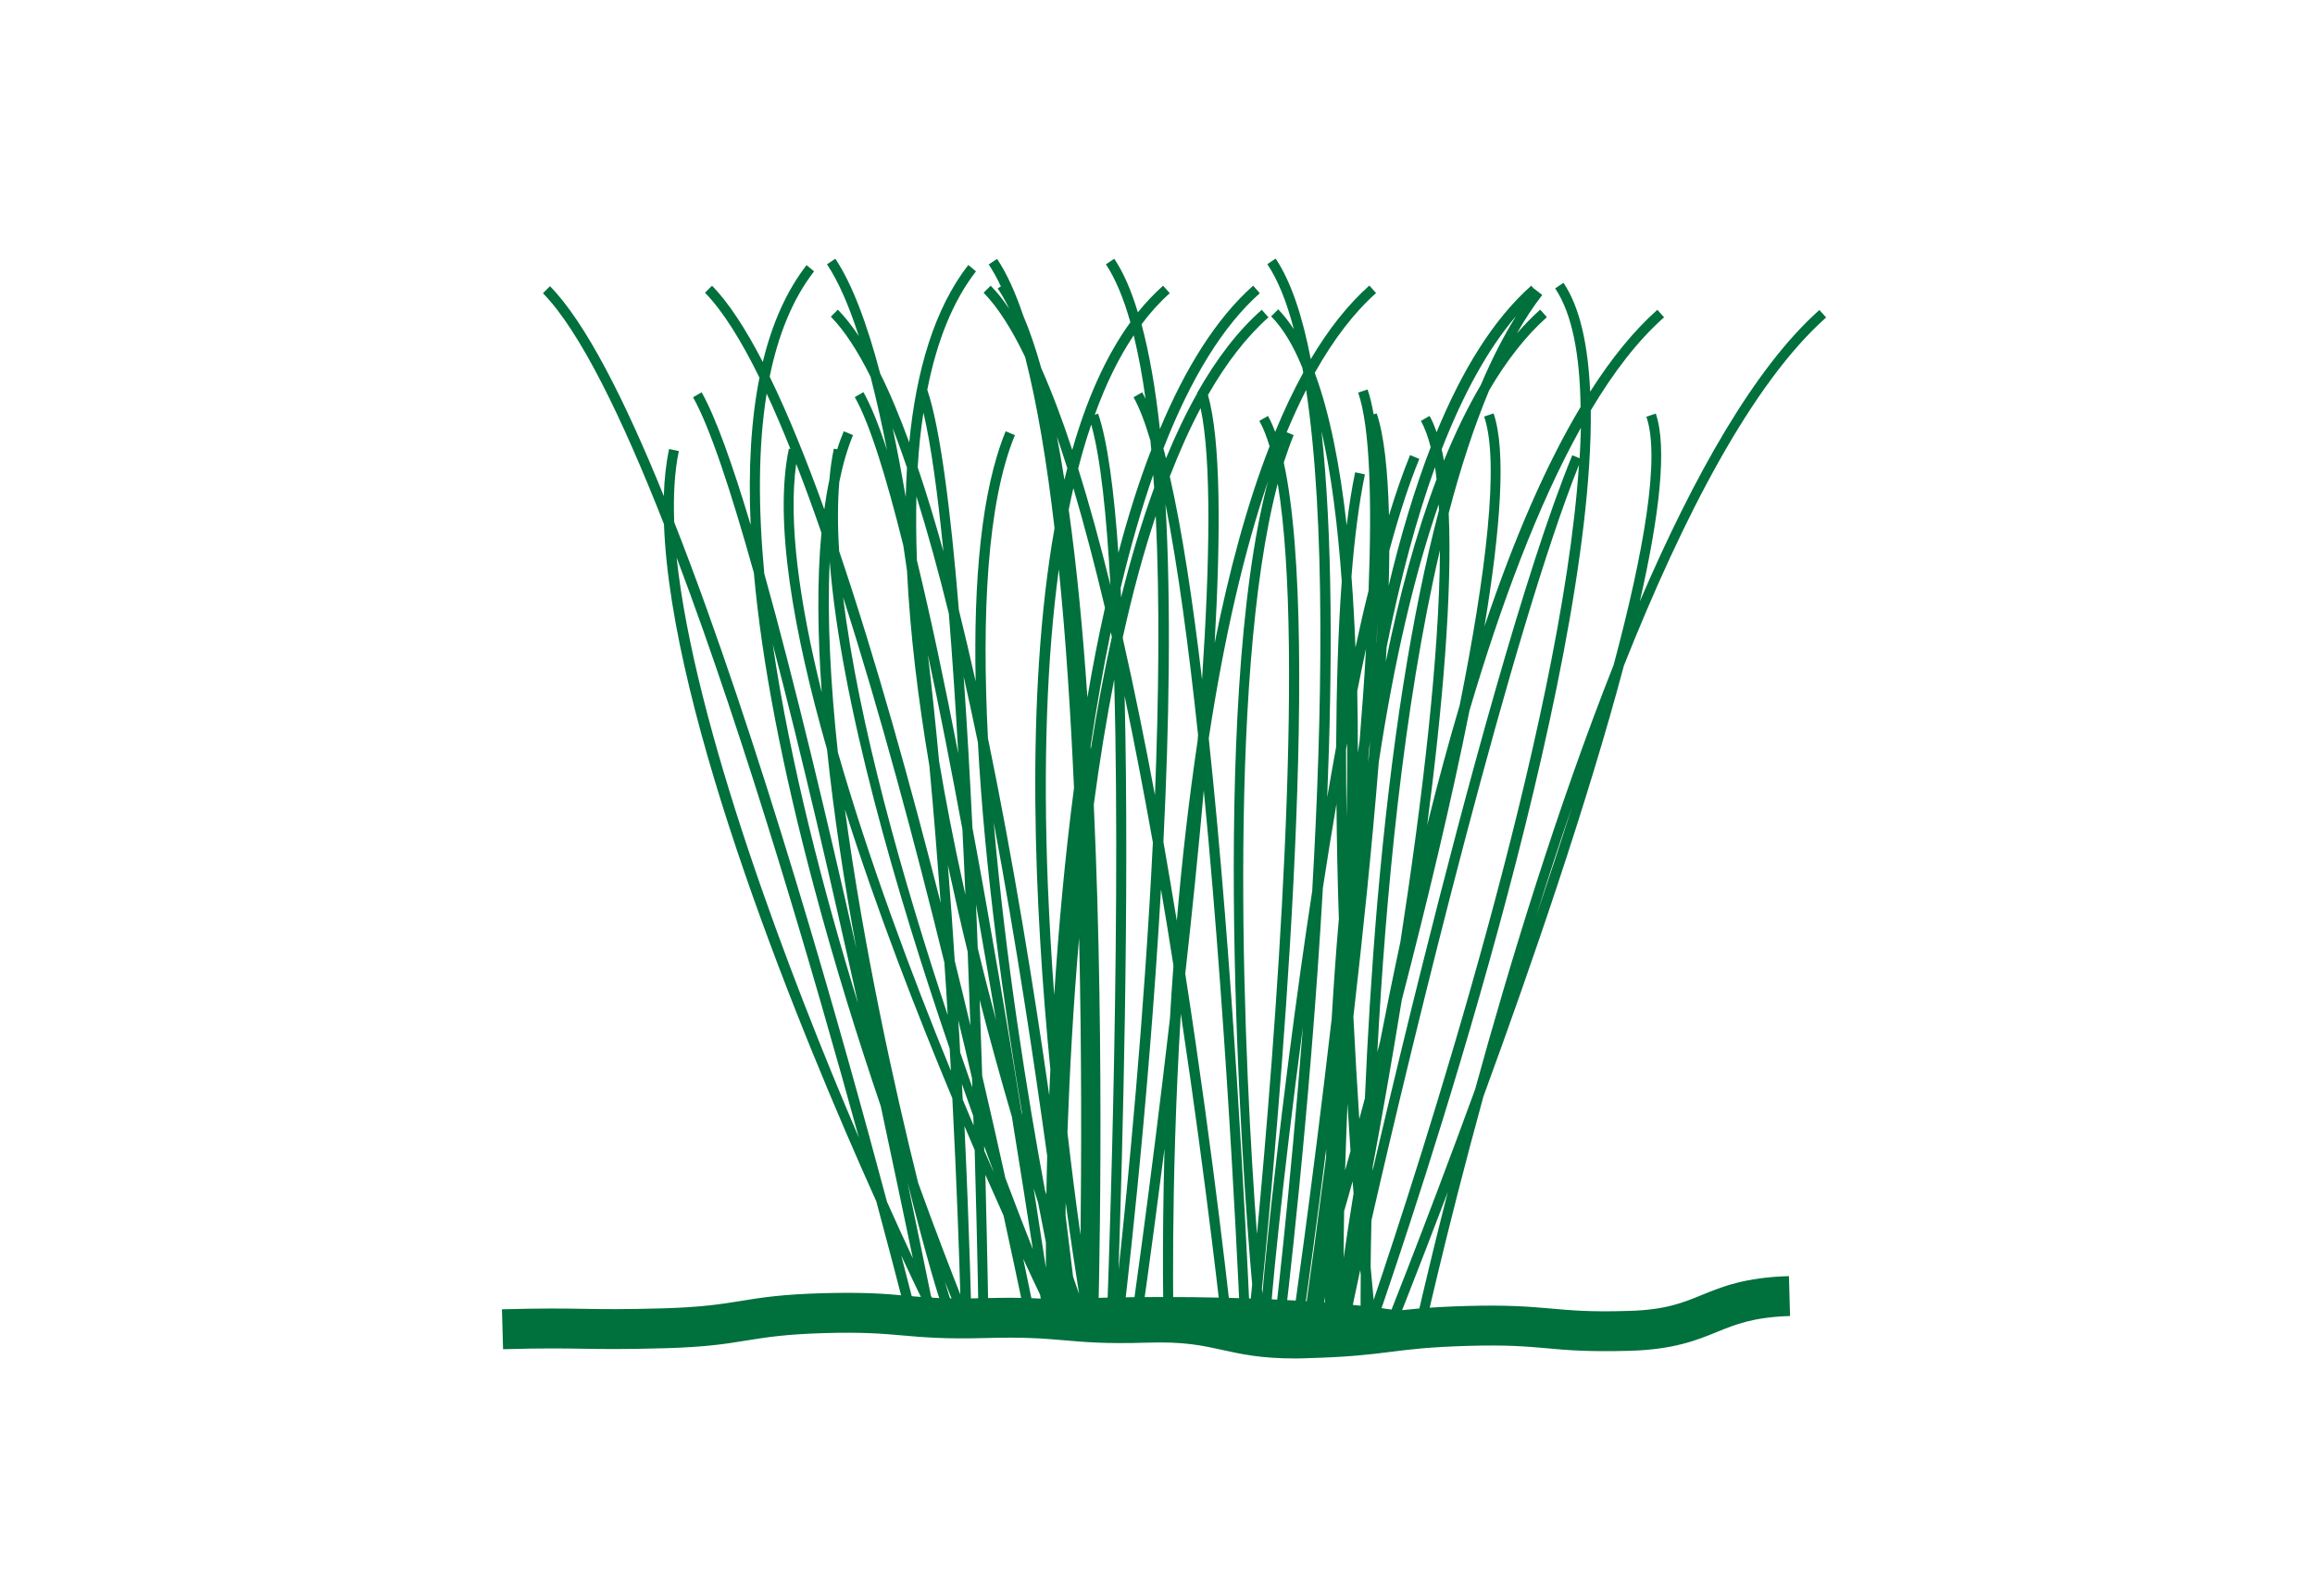 <?xml version="1.0" encoding="utf-8"?>
<!-- Generator: Adobe Illustrator 22.1.0, SVG Export Plug-In . SVG Version: 6.00 Build 0)  -->
<svg version="1.1" id="Layer_1" xmlns="http://www.w3.org/2000/svg" xmlns:xlink="http://www.w3.org/1999/xlink" x="0px" y="0px"
	 viewBox="0 0 145 100" style="enable-background:new 0 0 145 100;" xml:space="preserve">
<style type="text/css">
	.st0{fill:#00703C;}
</style>
<g>
	<path class="st0" d="M81.13,85.11c-2.15,0-3.37-0.27-4.55-0.53c-1.23-0.27-2.38-0.54-4.75-0.46c-2.6,0.08-3.92-0.04-5.19-0.15
		c-1.26-0.11-2.46-0.21-4.9-0.14c-2.59,0.07-3.91-0.05-5.18-0.16c-1.26-0.11-2.46-0.22-4.91-0.15c-2.44,0.07-3.62,0.26-4.87,0.46
		c-1.27,0.21-2.59,0.42-5.19,0.49c-2.55,0.07-3.82,0.05-5.09,0.03c-1.25-0.02-2.5-0.04-4.99,0.03l-0.07-2.5
		c2.55-0.07,3.83-0.05,5.1-0.03c1.25,0.02,2.5,0.04,4.98-0.03c2.43-0.07,3.61-0.26,4.86-0.46c1.27-0.21,2.59-0.42,5.19-0.49
		c2.6-0.07,3.92,0.04,5.2,0.16c1.26,0.11,2.45,0.22,4.89,0.15c2.58-0.07,3.9,0.04,5.18,0.15c1.26,0.11,2.46,0.21,4.91,0.14
		c2.67-0.06,4.04,0.22,5.36,0.51c1.23,0.27,2.4,0.52,4.75,0.46c2.46-0.07,3.65-0.22,4.91-0.38c1.26-0.16,2.57-0.32,5.15-0.39
		c2.59-0.07,3.92,0.05,5.2,0.16c1.26,0.11,2.46,0.23,4.9,0.15c2.3-0.06,3.41-0.52,4.58-1c1.27-0.52,2.7-1.1,5.45-1.18l0.07,2.5
		c-2.29,0.07-3.4,0.52-4.58,1c-1.27,0.52-2.71,1.1-5.46,1.18c-2.6,0.07-3.92-0.04-5.2-0.16c-1.26-0.11-2.45-0.22-4.9-0.15
		c-2.46,0.07-3.65,0.22-4.91,0.38c-1.26,0.16-2.57,0.32-5.14,0.39C81.65,85.1,81.38,85.11,81.13,85.11z"/>
	<path class="st0" d="M86.9,84.4l-0.58-0.23c0.07-0.18,2.81-6.98,6.07-15.91c2.17-7.9,5.15-17.68,8.68-26.6
		c1.9-7.11,2.93-13.01,2.05-15.55l0.59-0.2c0.73,2.13,0.22,6.43-1,11.77c3.38-7.87,7.2-14.66,11.25-18.26l0.42,0.47
		c-4.63,4.11-8.95,12.46-12.67,21.82c-2.26,8.51-5.76,18.7-8.8,27c-2.4,8.74-3.79,15.11-3.83,15.29l-0.61-0.13
		c0.03-0.14,0.82-3.72,2.21-9.18C88.63,80.09,87.12,83.86,86.9,84.4z M98.48,50.49c-0.79,2.31-1.55,4.62-2.25,6.88
		C97,55.08,97.76,52.77,98.48,50.49z M84.04,84.35l-0.26-0.03c0,0,0,0.01,0,0.01l-0.36-0.06c0,0,0-0.01,0-0.02l-0.25-0.05
		c0.01-0.04,0.07-0.33,0.17-0.84l-0.32,0.01c0-0.22-0.02-0.97-0.04-2.13c-0.17,1.59-0.29,2.61-0.33,2.88l-0.54-0.07
		c0,0.04-0.01,0.06-0.01,0.09l-0.62-0.09c0-0.02,0.01-0.09,0.03-0.21l-0.27-0.08c0,0,0-0.01,0-0.02l-0.39-0.06
		c0.03-0.21,1.31-9.02,2.56-19.85c0.12-2.02,0.26-4.11,0.45-6.26c-0.08-2.39-0.13-4.81-0.15-7.2c-0.3,1.74-0.58,3.5-0.85,5.25
		c-0.81,14.12-2.33,26.68-2.46,27.76l-0.62-0.08c0.03-0.21,1.01-8.37,1.83-18.98c-1.32,9.9-2.08,17.89-2.04,18.43l-0.3,0.02
		l-0.07,0.33l-0.21-0.16c-0.03-0.06-0.02-0.47,0.03-1.16l-0.08,0.02c-0.12,1.13-0.2,1.86-0.22,2.07l-0.62-0.07
		c0-0.01,0-0.04,0.01-0.09l-0.39,0.02c-0.01-0.3-0.75-18.09-2.32-34.21c-0.34,3.83-0.74,7.74-1.16,11.49
		c1.83,11.79,2.87,21.54,2.97,22.49l-0.62,0.07c-0.02-0.22-0.96-8.98-2.63-20.07c0,0.01,0,0.03,0,0.04
		c-0.67,11.04-0.45,19.72-0.45,19.83l-0.62,0.02c-0.02-0.61-0.12-5.06,0.05-11.43c-0.83,6.53-1.51,11.22-1.6,11.83l-0.62-0.09
		c0.03-0.21,1.31-9.04,2.56-19.89c0.06-1.08,0.14-2.19,0.22-3.32c-0.24-1.56-0.51-3.16-0.78-4.77c-0.81,14.08-2.32,26.59-2.46,27.66
		l-0.34-0.04c0,0.07,0,0.12,0,0.16l-0.62-0.02c0.01-0.34,0.95-23.75,0.49-40.91c-0.48,2.45-0.91,5.07-1.28,7.84
		c0.73,16.01,0.29,31.79,0.26,32.99l-0.62-0.02c0-0.01,0-0.04,0-0.09l-0.18,0.03c0-0.02-0.01-0.04-0.01-0.06l-0.36-0.01
		c0.02,0.19,0.03,0.32,0.04,0.4l-0.62,0.07c-0.01-0.06-0.09-0.78-0.23-2.03l-0.06,0.02c0.01,1.13,0.03,1.77,0.03,1.8l-0.62,0.02
		c0-0.04,0-0.09,0-0.16h-0.02c0.01,0.1,0.02,0.17,0.03,0.21l-0.62,0.09c-0.01-0.07-0.14-0.99-0.38-2.55
		c-0.28-0.58-0.64-1.34-1.06-2.26c0.53,2.53,0.86,4.17,0.94,4.52l-0.62,0.12c-0.02-0.12-0.59-2.94-1.55-7.34
		c-0.36-0.8-0.74-1.65-1.14-2.56c0.14,5.57,0.2,9.47,0.21,10.02l-0.62,0.01c0-0.15-0.07-4.86-0.26-11.58
		c-0.21-0.49-0.42-0.99-0.64-1.5c0.33,7.02,0.44,12.01,0.45,12.68l-0.62,0.01c0-0.02,0-0.14-0.01-0.34
		c-0.11-0.26-0.49-1.18-1.05-2.61c0.21,0.71,0.35,1.16,0.42,1.3l-0.27,0.12l-0.06,0.34l-0.23-0.16c-0.18-0.32-1.07-3.31-2.19-7.79
		c0-0.01-0.01-0.03-0.01-0.04c0.62,2.97,1.13,5.44,1.47,7.12c0.22,0.44,0.37,0.72,0.44,0.82l-0.24,0.16
		c0.15,0.75,0.25,1.23,0.28,1.4l-0.62,0.12c-0.01-0.06-0.19-0.94-0.5-2.45c-0.31-0.63-0.72-1.5-1.22-2.57
		c0.69,2.63,1.11,4.33,1.2,4.69l-0.61,0.15c-0.03-0.13-0.83-3.32-2.15-8.23c-4.73-10.52-12.86-30.3-13.3-42.43
		c-2.64-6.72-5.27-12.11-7.58-14.47l0.44-0.44c2.21,2.25,4.67,7.08,7.13,13.15c0.03-1.06,0.14-2.05,0.33-2.95l0.61,0.13
		c-0.27,1.29-0.35,2.79-0.29,4.45c5.29,13.46,10.52,32.06,13.33,42.59c0.61,1.36,1.15,2.55,1.62,3.54
		c-0.52-2.49-1.21-5.78-2.01-9.53c-1.39-4.1-2.88-8.83-4.19-13.76c-2-7.51-3.26-14.07-3.76-19.66c-1.43-5.12-2.76-9.15-3.81-11
		l0.54-0.31c0.87,1.54,1.93,4.5,3.07,8.31c-0.16-3.52,0.03-6.6,0.55-9.23c-1.15-2.35-2.3-4.18-3.41-5.32l0.44-0.44
		c1.04,1.06,2.11,2.71,3.18,4.78c0.59-2.45,1.51-4.48,2.74-6.07L50.99,17c-1.35,1.74-2.25,3.99-2.78,6.6
		c1.15,2.35,2.29,5.18,3.42,8.31c0.09-0.64,0.19-1.26,0.32-1.86c0.06-0.69,0.15-1.34,0.28-1.94l0.21,0.04
		c0.12-0.4,0.26-0.77,0.41-1.13l0.58,0.24c-0.36,0.87-0.64,1.85-0.86,2.93c-0.11,1.31-0.11,2.77-0.01,4.34
		c2.29,6.77,4.48,14.64,6.36,22.04c-0.21-2.82-0.44-5.71-0.71-8.6c-0.7-4.14-1.21-8.29-1.4-12.22c-0.08-0.53-0.15-1.05-0.23-1.57
		c-1.07-4.31-2.11-7.66-3.04-9.3l0.54-0.31c0.47,0.83,0.97,2.07,1.48,3.64c-0.32-1.65-0.67-3.19-1.03-4.6
		c-0.8-1.61-1.63-2.89-2.49-3.77l0.44-0.44c0.44,0.45,0.88,1.01,1.31,1.65c-0.61-1.88-1.27-3.41-1.99-4.49l0.52-0.35
		c1.06,1.58,1.99,4.08,2.81,7.19c0.63,1.26,1.23,2.72,1.82,4.32c0.44-4.52,1.58-8.39,3.7-11.12L61.13,17
		c-1.42,1.83-2.44,4.32-3.05,7.42c0.81,2.38,1.46,7.51,1.98,13.8c0.36,1.45,0.71,2.95,1.05,4.47c-0.13-6.29,0.35-11.95,1.88-15.67
		l0.58,0.24c-1.76,4.27-2.08,11.34-1.69,18.99c1.59,7.7,2.89,15.74,3.84,22.38c0.02-0.53,0.04-1.07,0.07-1.62
		c-1-10.23-1.6-23.4,0.26-33.92c-0.47-4.06-1.08-7.74-1.84-10.72c-0.83-1.73-1.7-3.11-2.6-4.03l0.44-0.44
		c0.4,0.4,0.79,0.89,1.17,1.46c-0.23-0.48-0.47-0.91-0.73-1.29l0.2-0.13c-0.24-0.52-0.5-0.97-0.76-1.37l0.52-0.35
		c0.61,0.9,1.15,2.11,1.64,3.55c0.41,0.96,0.78,2.06,1.13,3.3c0.67,1.51,1.32,3.23,1.94,5.12c0.89-3.12,2.08-5.84,3.64-8
		c-0.42-1.49-0.93-2.72-1.53-3.63l0.52-0.35c0.58,0.86,1.07,2,1.48,3.36c0.49-0.61,1.02-1.17,1.58-1.67l0.42,0.47
		c-0.63,0.56-1.22,1.21-1.77,1.95c0.5,1.86,0.88,4.08,1.15,6.56c1.58-3.78,3.5-6.9,5.84-8.98l0.42,0.47
		c-2.3,2.04-4.32,5.31-6.04,9.73c0.06,0.2,0.11,0.41,0.16,0.62c0.6-1.46,1.25-2.83,1.96-4.08c0-0.02-0.01-0.03-0.01-0.05L75,24.59
		c1.18-2.08,2.51-3.84,4.03-5.18l0.42,0.47c-1.36,1.21-2.63,2.84-3.79,4.87c0.8,2.79,0.81,8.6,0.42,15.54
		c0.89-4.44,2.01-8.66,3.44-12.33c-0.19-0.63-0.4-1.16-0.64-1.59l0.54-0.31c0.16,0.29,0.31,0.62,0.45,1
		c0.54-1.32,1.13-2.56,1.76-3.71c-0.02-0.11-0.04-0.21-0.06-0.32c-0.55-1.35-1.19-2.44-1.95-3.21l0.44-0.44
		c0.35,0.36,0.67,0.77,0.98,1.25c-0.44-1.7-0.99-3.08-1.66-4.08l0.52-0.35c0.96,1.43,1.68,3.6,2.2,6.3c1.09-1.84,2.31-3.4,3.67-4.61
		l0.42,0.47c-1.38,1.23-2.66,2.9-3.84,5c0.94,2.53,1.58,5.82,2,9.55c0.15-1.22,0.32-2.33,0.53-3.32l0.61,0.13
		c-0.37,1.8-0.65,3.98-0.84,6.41c0.11,1.44,0.19,2.92,0.25,4.44c0.26-1.22,0.53-2.41,0.82-3.56c0.22-5.7,0.09-10.27-0.65-12.41
		l0.59-0.2c0.15,0.43,0.27,0.96,0.38,1.56l0.19-0.06c0.46,1.35,0.7,3.58,0.77,6.39c0.43-1.4,0.87-2.68,1.32-3.78l0.58,0.24
		c-0.65,1.58-1.28,3.53-1.88,5.75c0,0.71-0.02,1.45-0.04,2.2c0.74-3.1,1.61-6.03,2.63-8.68c-0.16-0.66-0.37-1.21-0.61-1.65
		l0.54-0.31c0.17,0.29,0.31,0.63,0.44,1.02c1.59-3.86,3.54-7.06,5.93-9.18l0.19,0.21c0,0,0-0.01,0.01-0.01l0.49,0.38
		c-0.56,0.72-1.09,1.53-1.59,2.41c0.47-0.54,0.96-1.04,1.46-1.49l0.42,0.47c-1.29,1.15-2.5,2.68-3.61,4.57
		c-0.96,2.3-1.81,4.91-2.54,7.71c0.23,5.06-0.39,12.19-1.35,19.56c0.66-2.66,1.34-5.17,2.04-7.53c1.64-8.2,2.51-15.23,1.53-18.08
		l0.59-0.2c0.81,2.35,0.43,7.29-0.57,13.35c1.89-5.62,3.9-10.21,6.02-13.75c-0.04-3.24-0.52-5.83-1.59-7.43l0.52-0.35
		c1.03,1.53,1.54,3.89,1.67,6.82c1.36-2.13,2.76-3.84,4.21-5.13l0.42,0.47c-1.64,1.45-3.17,3.44-4.59,5.83
		c0.16,17.02-11.13,50.55-13.43,57.19c0.01,0.11,0.03,0.18,0.04,0.21l-0.12,0.03c-0.15,0.43-0.25,0.71-0.29,0.84l-0.59-0.21
		c0.01-0.02,0.04-0.11,0.09-0.27l-0.11,0c0-0.04-0.02-1.36,0-3.62c-0.01-0.1-0.02-0.2-0.03-0.31c-0.35,1.61-0.56,2.61-0.57,2.79
		l-0.31-0.02l-0.07,0.33l0,0c-0.03,0.21-0.05,0.4-0.07,0.57c0.01,0.48,0.01,0.74,0.01,0.76l-0.11,0
		C84.06,84.22,84.04,84.33,84.04,84.35z M67.54,82.84c0.01,0.1,0.02,0.19,0.03,0.27c0-0.05,0-0.1,0-0.18
		C67.57,82.91,67.55,82.88,67.54,82.84z M83.07,71.96c-0.59,4.62-1.1,8.32-1.38,10.3c0.03-0.11,0.07-0.22,0.1-0.33
		c0.29-2.03,0.74-5.36,1.27-9.44C83.06,72.31,83.06,72.14,83.07,71.96z M75.71,46.26c1.51,14.17,2.32,30.64,2.56,35.84
		c0.05-0.46,0.1-1,0.16-1.63c-0.63-6.94-2.71-36.2,0.99-50.32C77.92,34.57,76.67,39.96,75.71,46.26z M85.85,79.39
		c0.07,0.8,0.14,1.49,0.19,2.05c2.76-8.17,11.76-35.77,12.86-52.32C94.74,39.51,88.54,64.87,85.9,76.46
		C85.87,77.54,85.86,78.53,85.85,79.39z M57.51,74.11c1.11,3.07,2.05,5.5,2.64,6.99c-0.07-2.46-0.22-6.87-0.5-12.29
		c-2.25-5.4-4.74-11.81-6.73-18.11C54.08,59.3,56.01,68.1,57.51,74.11z M67.21,79.97c0.14,0.41,0.26,0.78,0.38,1.1
		c-0.22-1.39-0.52-3.35-0.84-5.73c0,0.27-0.01,0.53-0.01,0.79C66.92,77.59,67.08,78.88,67.21,79.97z M79.04,80.76
		c0.01,0.1,0.02,0.2,0.03,0.29c0.31-3.74,1.29-12.42,2.41-20.38c0.22-1.55,0.45-3.17,0.71-4.84c0.64-11.12,0.85-23.23-0.38-31.4
		c-0.42,0.83-0.83,1.71-1.22,2.65l0.44,0.18c-0.22,0.53-0.42,1.11-0.62,1.72C82.84,40.15,80.04,70.81,79.04,80.76z M70.44,43.6
		c0.31,12.85-0.14,28.7-0.38,35.96c0.58-5.36,1.61-15.82,2.15-26.78C71.66,49.71,71.07,46.62,70.44,43.6z M64.74,74.44
		c0.3,1.91,0.56,3.6,0.77,4.99c0-0.49,0-1.02,0-1.59c-0.15-0.75-0.31-1.58-0.49-2.5C64.93,75.05,64.83,74.75,64.74,74.44z
		 M84.19,75.88c-0.02,1.06-0.03,2.04-0.03,2.93c0.17-1.2,0.38-2.56,0.62-4.05c-0.02-0.25-0.04-0.5-0.06-0.75
		C84.54,74.66,84.37,75.28,84.19,75.88z M62.97,73.8c0.64,1.71,1.23,3.22,1.72,4.46c-0.35-2.26-0.79-5.1-1.31-8.29
		c-0.66-2.26-1.35-4.73-2.02-7.33c0.06,1.63,0.11,3.23,0.16,4.77C62.06,69.71,62.54,71.87,62.97,73.8z M66.86,70.96
		c0.28,2.43,0.56,4.6,0.82,6.42c0.05-4.52,0.08-11.24-0.09-18.62C67.21,63.14,66.99,67.33,66.86,70.96z M80.03,30.3
		c-3.26,12.39-2.07,36.97-1.3,47.02C79.84,65.56,81.8,40.92,80.03,30.3z M65.45,74.56c0.03,0.09,0.06,0.19,0.09,0.28
		c0.01-0.77,0.03-1.58,0.05-2.42c-0.81-5.86-1.94-13.37-3.35-20.9C62.97,60.08,64.37,68.73,65.45,74.56z M61.65,72.09
		c0.2,0.45,0.39,0.89,0.57,1.31c0-0.03-0.01-0.05-0.02-0.08c-0.18-0.49-0.37-1-0.56-1.52C61.65,71.9,61.65,72,61.65,72.09z
		 M85.98,73.1c0,0.09,0,0.17-0.01,0.26c1.08-4.62,2.35-9.86,3.12-12.91c2.65-10.6,6.44-24.74,9.39-31.93l0.46,0.19
		c0.04-0.65,0.06-1.29,0.08-1.91c-2.71,4.86-5.03,11.12-6.98,17.72c-1.16,5.83-2.71,12.23-4.24,18.13
		C87.19,66.41,86.56,69.98,85.98,73.1z M84.4,69.14c-0.06,1.47-0.11,2.88-0.15,4.19c0.11-0.4,0.22-0.8,0.34-1.22
		C84.53,71.16,84.46,70.17,84.4,69.14z M42.38,34.93C43.5,45.49,49.4,61,53.8,71.29C51,61.11,46.73,46.44,42.38,34.93z M60.3,68.89
		c0.23,0.55,0.46,1.09,0.68,1.62c0-0.2-0.01-0.39-0.02-0.59c-0.23-0.65-0.47-1.32-0.71-2.01C60.27,68.24,60.28,68.56,60.3,68.89z
		 M84.77,63.7c0.11,2.24,0.24,4.4,0.37,6.41c0.12-0.43,0.23-0.86,0.35-1.3c0.16-3.74,0.41-7.93,0.78-12.29
		c0.86-9.85,2.15-18.05,3.86-24.55c-0.01-0.12-0.01-0.25-0.02-0.37c-1.53,4.43-2.79,9.84-3.75,16.15
		C85.94,53.01,85.36,58.56,84.77,63.7z M63.98,69.67c0.02,0.07,0.04,0.14,0.06,0.21c-1.14-6.72-2.36-15.33-2.79-23.37
		c-0.29-1.39-0.58-2.76-0.89-4.12c0.21,3.04,0.39,6.25,0.55,9.48C62.06,58.05,63.12,64.34,63.98,69.67z M60.14,65.93
		c0.26,0.75,0.51,1.48,0.76,2.2c0-0.19-0.01-0.39-0.02-0.59c-0.27-1.17-0.56-2.39-0.86-3.63C60.07,64.59,60.11,65.26,60.14,65.93z
		 M52.48,47.13c1.94,6.75,4.6,13.9,7.08,19.96c-0.02-0.46-0.05-0.93-0.08-1.4c-3.31-9.69-6.82-21.68-7.51-30.51
		C51.8,38.76,52.02,42.87,52.48,47.13z M90.19,34.47c-2.32,9.95-3.41,21.85-3.92,31.44c0.06-0.21,0.11-0.43,0.17-0.65
		c0.39-2,0.81-4.09,1.27-6.23C89.06,50.31,90.17,41.08,90.19,34.47z M59.8,60.2c0.34,1.38,0.67,2.73,0.98,4.05
		c-0.05-1.5-0.11-3.05-0.17-4.62c-0.43-1.77-0.84-3.59-1.24-5.43C59.53,56.24,59.68,58.25,59.8,60.2z M61.24,59.4
		c0.37,1.55,0.76,3.06,1.15,4.53c-0.4-2.35-0.82-4.8-1.26-7.28C61.17,57.58,61.21,58.5,61.24,59.4z M52.81,37.42
		c0.95,7.87,3.75,17.73,6.55,26.18c-0.06-1.08-0.13-2.18-0.21-3.3C57.32,52.85,55.13,44.66,52.81,37.42z M48.4,40.36
		c1.1,7.5,3.19,15.5,5.34,22.5C52.11,55.49,50.22,47.32,48.4,40.36z M66.32,35.67c-0.75,5.52-0.99,12.13-0.69,19.75
		c0.1,2.36,0.23,4.68,0.4,6.92c0.27-4.13,0.66-8.55,1.24-12.97C67.06,44.69,66.76,40.01,66.32,35.67z M47.87,35.93
		c1.9,6.81,3.96,15.46,5.77,23.51c-0.75-4.08-1.41-8.36-1.84-12.49c-2.12-7.42-3.33-14.34-2.39-18.84l0.1,0.02
		c-0.5-1.24-0.99-2.4-1.49-3.47C47.48,27.99,47.49,31.84,47.87,35.93z M72.87,52.74c0.29,1.66,0.57,3.32,0.84,4.95
		c0.31-3.68,0.74-7.49,1.3-11.26c0.01-0.13,0.02-0.26,0.03-0.39c-0.58-5.45-1.26-10.53-2.04-14.46C73.36,38,73.23,45.48,72.87,52.74
		z M58.82,47.69c0.41,2.45,0.91,5.02,1.5,7.7c0.05,0.22,0.1,0.45,0.15,0.67c-0.06-1.37-0.12-2.74-0.19-4.11
		c-0.7-3.76-1.42-7.48-2.16-10.93C58.38,43.21,58.61,45.45,58.82,47.69z M84.31,46.97c0,1.4,0.01,2.82,0.03,4.25
		c0.03-1.56,0.05-3.12,0.04-4.66C84.36,46.7,84.33,46.83,84.31,46.97z M82.77,27.01c0.7,6.5,0.69,14.76,0.36,22.94
		c0.18-1.05,0.37-2.11,0.56-3.16c0.02-3.71,0.12-7.26,0.35-10.37C83.79,32.92,83.39,29.71,82.77,27.01z M70.33,40.01
		c0.72,3.18,1.39,6.49,2.01,9.81c0.24-6.06,0.31-12.14,0.05-17.5c-0.76,2.29-1.45,4.82-2.06,7.59
		C70.33,39.93,70.33,39.97,70.33,40.01z M85.76,46.87c-0.02,0.3-0.05,0.61-0.08,0.92c0.02-0.16,0.05-0.32,0.07-0.47
		c0.02-0.3,0.05-0.59,0.07-0.89C85.81,46.57,85.78,46.72,85.76,46.87z M57.43,35.1c0.87,3.59,1.75,7.75,2.59,12.1
		c-0.17-3.05-0.37-6.02-0.59-8.76c-0.64-2.6-1.32-5.07-2.03-7.34C57.37,32.37,57.38,33.7,57.43,35.1z M85.01,43.31
		c0.03,1.27,0.04,2.56,0.04,3.86c0.04-0.25,0.07-0.51,0.11-0.76c0.16-1.98,0.3-3.91,0.4-5.77C85.37,41.51,85.19,42.4,85.01,43.31z
		 M68.31,46.74c0,0.07,0.01,0.14,0.01,0.21c0.38-2.39,0.81-4.75,1.32-7.04c-0.02-0.1-0.04-0.2-0.07-0.3
		C69.11,41.84,68.69,44.22,68.31,46.74z M66.94,31.93c0.51,3.63,0.89,7.65,1.17,11.77c0.32-1.91,0.69-3.79,1.1-5.62
		c-0.63-2.65-1.29-5.17-1.98-7.5C67.13,31.02,67.03,31.47,66.94,31.93z M84.35,43.25c0,0.05,0,0.1,0,0.15c0-0.01,0-0.02,0-0.03
		C84.35,43.33,84.35,43.29,84.35,43.25z M49.87,29.06c-0.51,3.65,0.21,8.73,1.6,14.32c-0.26-3.61-0.3-7.02-0.02-10
		C50.93,31.87,50.4,30.42,49.87,29.06z M73.27,29.85c0.77,3.38,1.44,7.82,2.02,12.72c0.49-7.38,0.6-13.76-0.09-17
		C74.52,26.85,73.88,28.28,73.27,29.85z M86.85,40.55c-0.02,0.3-0.03,0.61-0.05,0.91c0.83-4.09,1.88-7.99,3.18-11.44
		c-0.03-0.26-0.06-0.51-0.1-0.75C88.72,32.48,87.71,36.25,86.85,40.55z M86.28,39.06c-0.02,0.4-0.04,0.81-0.07,1.22
		c0-0.02,0.01-0.03,0.01-0.05C86.25,39.84,86.27,39.45,86.28,39.06z M70.19,36.84c0.01,0.2,0.02,0.39,0.03,0.59
		c0.6-2.41,1.29-4.72,2.07-6.87c-0.02-0.27-0.04-0.54-0.06-0.81C71.49,31.89,70.81,34.25,70.19,36.84z M67.53,29.36
		c0.71,2.25,1.38,4.71,2.02,7.3c0,0,0,0,0-0.01c-0.24-4.41-0.62-8-1.2-10.05C68.05,27.47,67.78,28.39,67.53,29.36z M68.78,25.91
		c0.59,1.72,1,4.82,1.27,8.73c0.6-2.28,1.28-4.45,2.06-6.46c-0.02-0.19-0.04-0.38-0.05-0.56c-0.34-1.15-0.69-2.08-1.06-2.73
		l0.54-0.31c0.07,0.12,0.14,0.26,0.21,0.4c-0.2-1.45-0.45-2.78-0.74-3.97c-0.93,1.39-1.75,3.05-2.44,4.98L68.78,25.91z M57.48,29.28
		c0.56,1.64,1.09,3.41,1.61,5.27c-0.36-3.66-0.78-6.7-1.25-8.7C57.67,26.93,57.55,28.07,57.48,29.28z M55.91,26.82
		c0.29,1.36,0.56,2.81,0.82,4.32c0.02-0.62,0.04-1.24,0.08-1.84C56.51,28.43,56.22,27.6,55.91,26.82z M90.62,30.21
		c0,0,0,0.01,0,0.01c0.01-0.03,0.01-0.05,0.02-0.08C90.64,30.16,90.63,30.18,90.62,30.21z M66.2,27.35
		c0.17,0.87,0.32,1.77,0.47,2.71c0.06-0.25,0.12-0.49,0.18-0.73C66.63,28.65,66.42,27.99,66.2,27.35z M90.3,28.15
		c0.05,0.23,0.1,0.46,0.14,0.71c0.7-1.72,1.47-3.31,2.31-4.74c0.69-1.63,1.43-3.07,2.21-4.32C93.22,21.83,91.67,24.63,90.3,28.15z"
		/>
	<path class="st0" d="M90.42,83.14c0,1.03-7.79,0.75-17.49,0.75c-9.66,0-17.63-1.12-17.63-0.75c0-1.04,7.86-1.88,17.57-1.88
		C82.56,81.26,90.42,82.1,90.42,83.14"/>
</g>
</svg>
